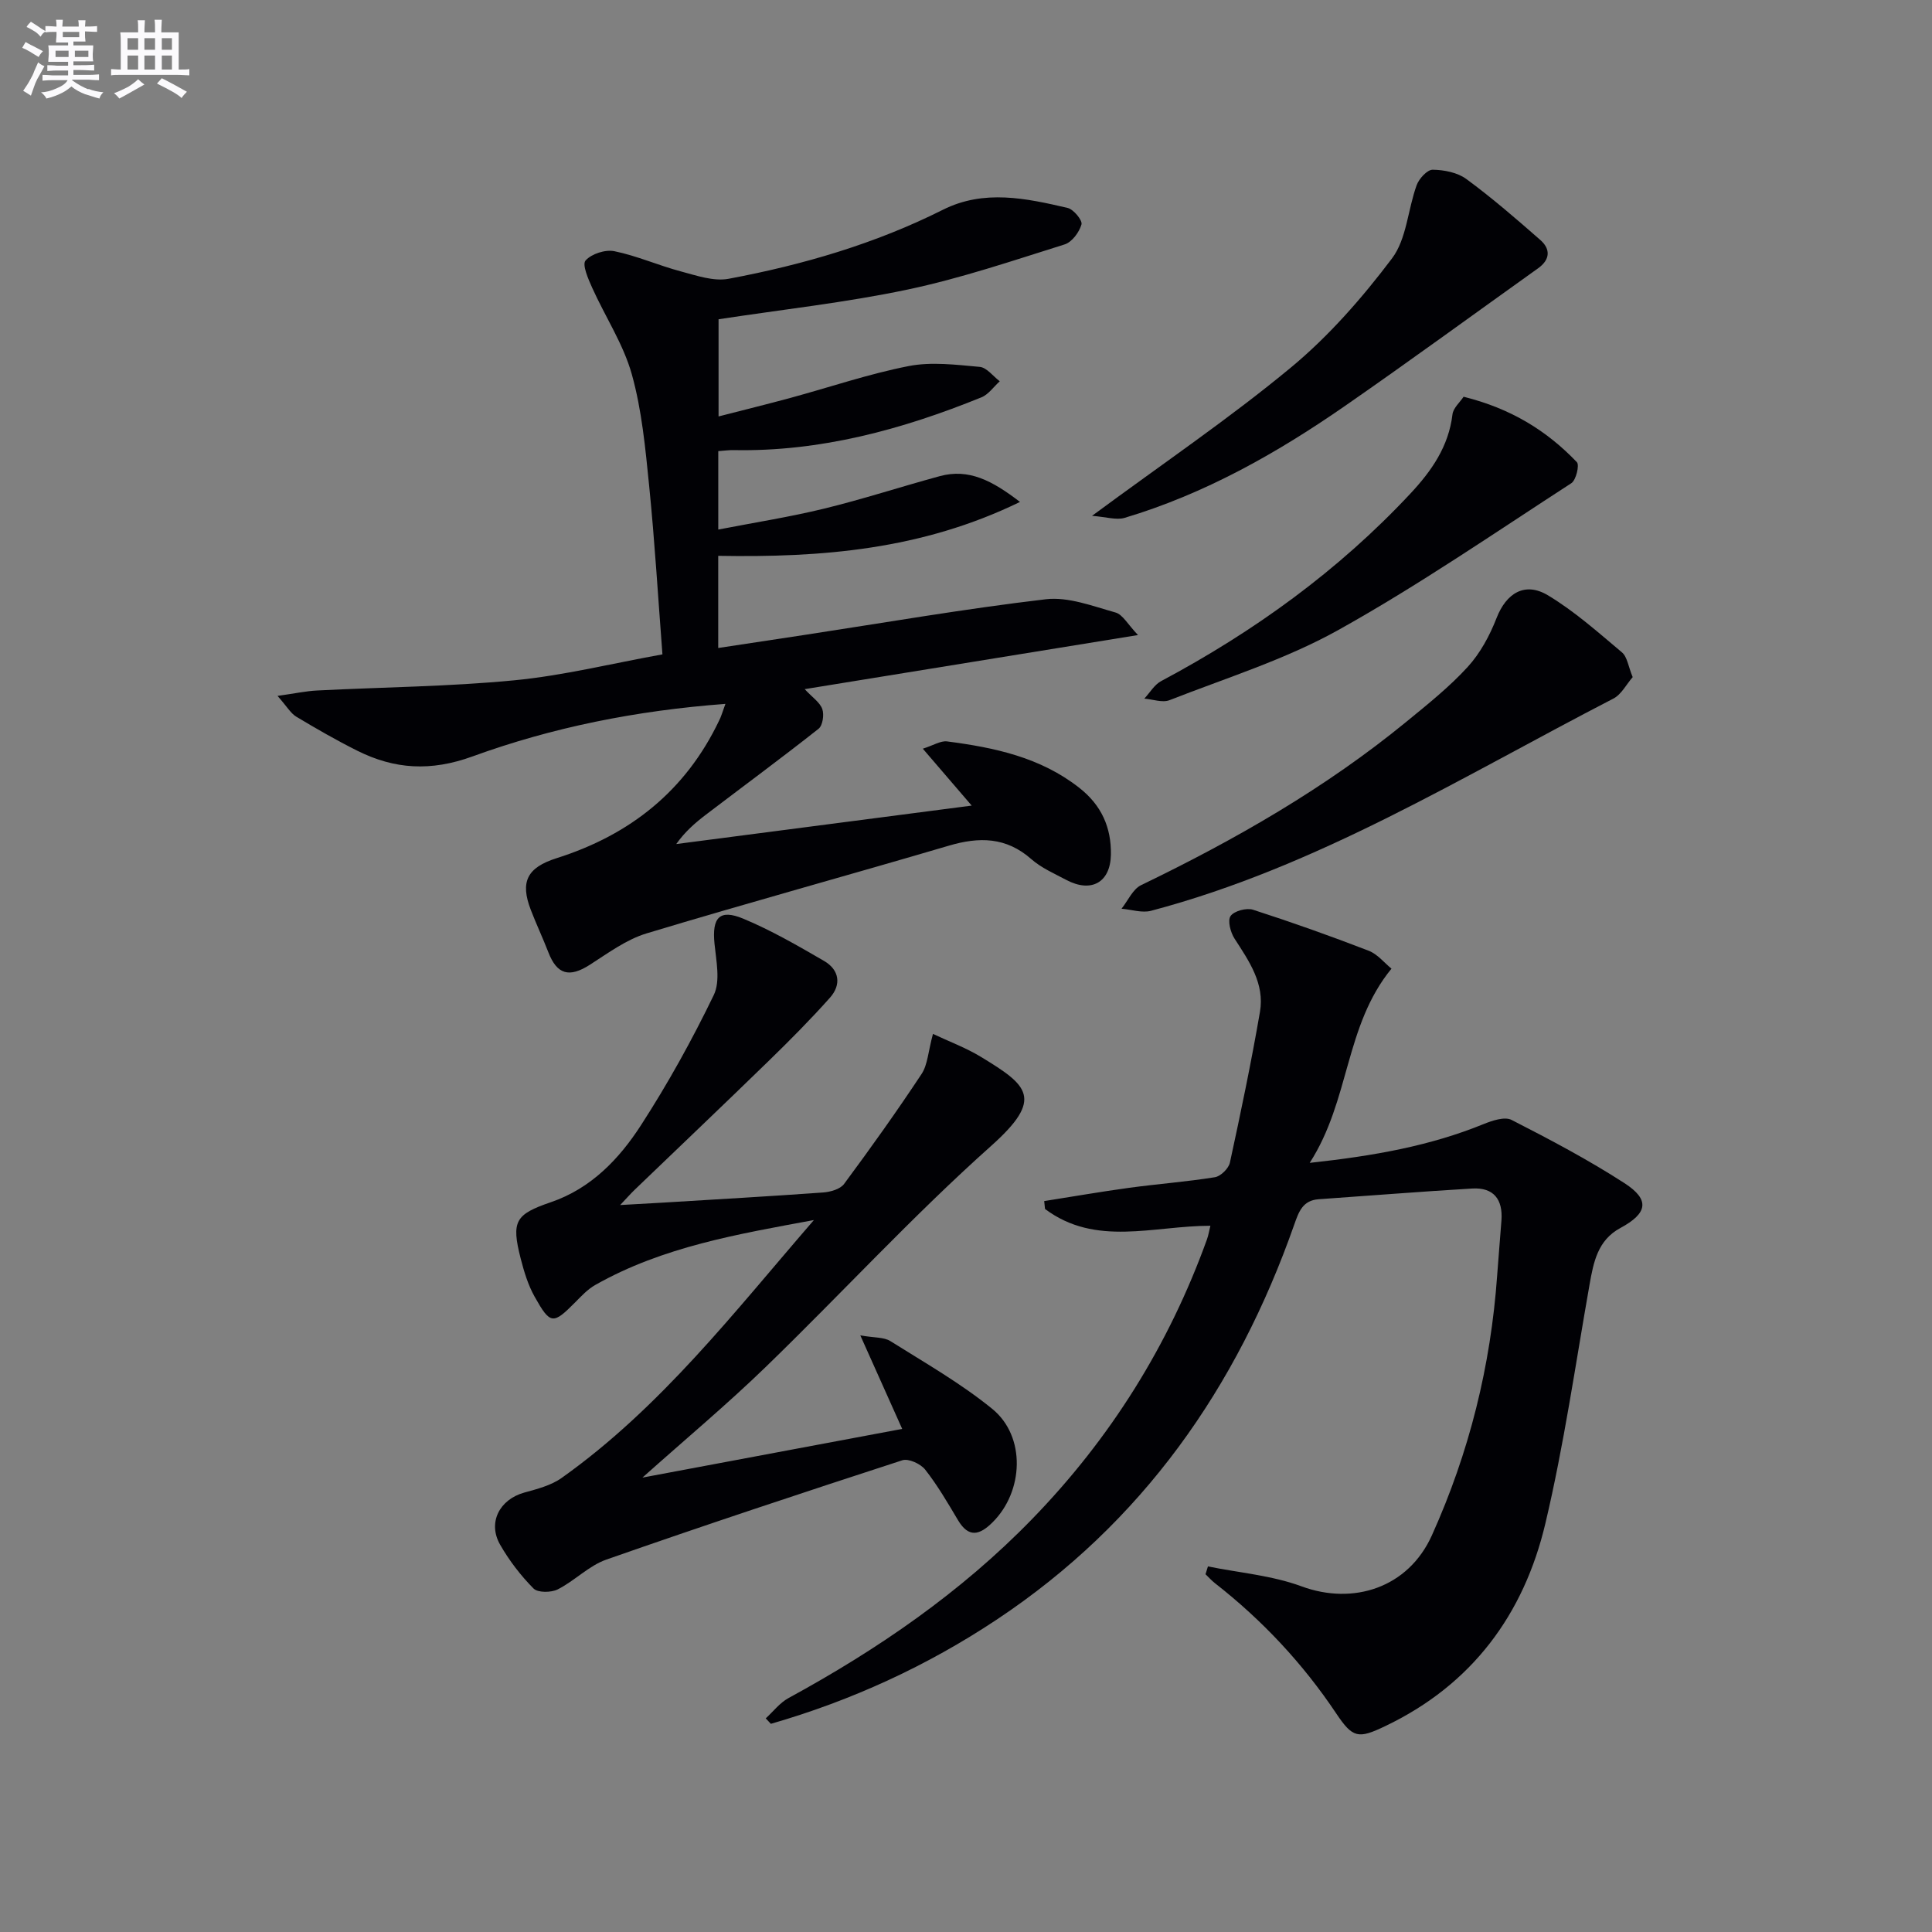 <svg enable-background="new 0 0 400 400" viewBox="0 0 400 400" xmlns="http://www.w3.org/2000/svg"><rect x="0" y="0" width="400" height="400" fill="#808080" stroke="none"/><g fill="#010105"><path d="m150.19 145.73c-18.52 1.39-35.82 4.86-52.36 10.88-8.64 3.14-16.13 2.68-23.87-1.19-4.3-2.15-8.49-4.56-12.62-7.04-1.14-.68-1.88-2.03-3.88-4.3 3.64-.51 5.91-1.01 8.2-1.12 13.61-.7 27.27-.8 40.82-2.11 10.15-.98 20.14-3.47 30.67-5.37-.9-11.76-1.59-23.35-2.75-34.9-.78-7.75-1.51-15.64-3.59-23.09-1.75-6.24-5.5-11.91-8.2-17.9-.82-1.82-2.12-4.8-1.38-5.65 1.22-1.39 4.11-2.32 5.98-1.93 4.67.96 9.12 2.95 13.75 4.18 3.23.86 6.79 2.11 9.89 1.53 15.37-2.88 30.32-7.24 44.39-14.3 8.48-4.25 17.21-2.37 25.8-.37 1.23.29 3.1 2.56 2.87 3.41-.46 1.62-1.97 3.66-3.48 4.14-10.75 3.37-21.48 7.02-32.48 9.34-12.78 2.7-25.83 4.12-39.18 6.16v20.12c5.09-1.31 10.01-2.52 14.89-3.84 8.16-2.22 16.21-4.97 24.48-6.59 4.72-.92 9.82-.27 14.7.17 1.46.13 2.77 1.94 4.15 2.98-1.26 1.13-2.33 2.73-3.81 3.33-16.44 6.67-33.34 11.27-51.28 10.92-.96-.02-1.93.12-3.19.21v16.24c7.51-1.46 14.8-2.6 21.94-4.34 8.03-1.96 15.91-4.54 23.89-6.71 6.05-1.65 10.89.92 16.64 5.33-20.39 9.93-41.14 11.53-62.48 11.16v19.08c6.01-.91 11.83-1.78 17.64-2.67 16.72-2.55 33.4-5.45 50.18-7.42 4.66-.55 9.7 1.42 14.43 2.74 1.5.42 2.54 2.46 4.66 4.67-23.79 3.86-46.09 7.48-69.01 11.2 1.61 1.73 3.16 2.74 3.65 4.13.41 1.17.08 3.4-.78 4.08-7.66 6.05-15.52 11.84-23.28 17.75-2.22 1.69-4.34 3.51-6.18 6.11 19.84-2.58 39.68-5.16 61.17-7.96-3.87-4.51-6.68-7.77-10.12-11.78 2.19-.69 3.68-1.68 5.02-1.51 9.78 1.27 19.31 3.27 27.39 9.62 4.6 3.61 6.63 8.23 6.53 13.84-.11 5.75-4.06 7.95-9.21 5.23-2.49-1.32-5.19-2.49-7.27-4.32-5.21-4.59-10.78-4.64-17.08-2.78-20.83 6.14-41.79 11.88-62.58 18.16-4.19 1.27-7.97 4.08-11.73 6.49-4.26 2.73-6.81 2.06-8.61-2.61-1.14-2.94-2.49-5.8-3.62-8.74-2.25-5.83-.79-8.77 5.36-10.72 15.19-4.81 26.68-13.94 33.62-28.47.43-.83.69-1.78 1.31-3.47z"/><path d="m250.09 324.31c6.48 1.32 13.24 1.86 19.36 4.12 10.73 3.96 22.11.32 27.01-10.56 7.75-17.2 12.18-35.06 13.51-53.79.27-3.81.61-7.62.89-11.43.31-4.31-1.6-6.84-6.05-6.58-10.61.63-21.2 1.48-31.8 2.22-3.28.23-4.11 2.57-5.04 5.22-11.86 33.78-31.48 61.78-61.59 81.8-14.47 9.62-30.1 16.78-46.78 21.59-.35-.38-.71-.75-1.06-1.13 1.55-1.42 2.9-3.21 4.69-4.19 18.5-10.08 35.71-21.89 50.46-37.08 16.23-16.71 28.3-36 36.2-57.9.31-.86.45-1.79.71-2.82-11.79 0-23.74 4.4-34.24-3.48-.06-.54-.11-1.09-.17-1.63 5.85-.92 11.69-1.94 17.55-2.74 5.92-.81 11.89-1.25 17.79-2.2 1.2-.19 2.85-1.81 3.11-3.03 2.25-10.36 4.42-20.75 6.22-31.2 1.01-5.84-2.25-10.51-5.27-15.18-.83-1.29-1.47-3.73-.81-4.67.74-1.05 3.29-1.73 4.64-1.3 8.06 2.6 16.05 5.44 23.95 8.49 1.84.71 3.26 2.52 4.72 3.71-9.73 11.89-8.54 27.18-16.93 40.21 13.56-1.47 25-3.56 35.95-8.01 1.82-.74 4.41-1.62 5.85-.88 7.95 4.06 15.88 8.25 23.37 13.09 5.33 3.45 4.79 6.24-.86 9.29-4.69 2.53-5.55 7.06-6.38 11.76-2.91 16.49-5.28 33.11-9.13 49.38-4.45 18.84-15.18 33.39-33.13 41.97-5.62 2.69-6.74 2.53-10.18-2.61-6.9-10.32-15.28-19.28-25.06-26.93-.72-.56-1.34-1.25-2-1.89.17-.52.33-1.07.5-1.62z"/><path d="m178.12 276.48c2.91.51 4.88.34 6.22 1.18 7.15 4.49 14.57 8.72 21.09 14.03 7 5.69 6.54 17.11.04 23.52-2.65 2.62-4.92 3.25-7.14-.5-2.12-3.57-4.23-7.19-6.78-10.44-.94-1.2-3.45-2.35-4.72-1.94-20.49 6.66-40.95 13.44-61.28 20.56-3.63 1.27-6.56 4.39-10.07 6.17-1.36.69-4.13.72-5.02-.18-2.66-2.68-5.03-5.78-6.91-9.06-2.63-4.58-.13-9.36 4.97-10.79 2.67-.74 5.55-1.47 7.75-3.03 20.58-14.61 35.84-34.47 52.24-53.4-15.65 2.9-31.26 5.5-45.27 13.44-1.56.88-2.86 2.28-4.14 3.58-4.6 4.63-5.15 4.67-8.43-1.19-1.35-2.41-2.18-5.18-2.87-7.87-1.98-7.74-1.1-9.15 6.26-11.66 8.3-2.84 14.13-8.94 18.65-15.94 5.58-8.63 10.6-17.69 15.07-26.95 1.4-2.9.5-7.08.15-10.62-.54-5.4 1.02-7.24 5.95-5.19 5.79 2.41 11.28 5.59 16.73 8.75 3.17 1.84 3.64 4.91 1.21 7.63-4.06 4.55-8.37 8.89-12.74 13.14-9.19 8.94-18.48 17.77-27.72 26.65-.78.75-1.5 1.58-2.96 3.12 3.57-.2 6.13-.33 8.69-.49 11.11-.68 22.23-1.31 33.33-2.11 1.51-.11 3.54-.68 4.34-1.77 5.53-7.46 10.92-15.02 16.04-22.76 1.27-1.92 1.36-4.63 2.36-8.3 3.21 1.52 6.79 2.84 9.99 4.79 9.66 5.88 13.08 8.56 2.05 18.4-16.25 14.5-31.03 30.62-46.69 45.79-7.97 7.72-16.51 14.85-25.5 22.88 18.43-3.46 35.91-6.73 53.78-10.08-2.77-6.18-5.39-12.04-8.67-19.36z"/><path d="m338.03 140.19c-1.32 1.51-2.34 3.6-4.01 4.45-31.23 16.12-61.28 34.83-95.71 43.93-1.87.49-4.07-.26-6.11-.43 1.33-1.66 2.32-4.04 4.05-4.88 19.51-9.42 38.21-20.12 55.01-33.9 4.37-3.58 8.84-7.15 12.63-11.3 2.59-2.84 4.55-6.49 5.96-10.11 1.99-5.11 5.83-7.58 10.63-4.7 5.5 3.3 10.38 7.66 15.32 11.81 1.11.93 1.31 2.91 2.23 5.13z"/><path d="m226.09 106.8c14.91-11.01 28.56-20.25 41.19-30.72 7.85-6.5 14.76-14.42 20.92-22.58 3.04-4.03 3.27-10.11 5.1-15.15.49-1.36 2.19-3.22 3.32-3.21 2.36.03 5.14.57 6.98 1.93 5.32 3.91 10.33 8.25 15.3 12.61 2.14 1.87 2.07 4.05-.42 5.84-13.36 9.54-26.62 19.24-40.11 28.59-14.1 9.77-28.98 18.16-45.54 23.11-1.72.5-3.8-.2-6.74-.42z"/><path d="m303.02 82.14c9.89 2.46 17.27 7.08 23.45 13.54.58.6-.16 3.72-1.14 4.36-15.98 10.35-31.71 21.19-48.32 30.44-10.93 6.08-23.14 9.88-34.87 14.48-1.47.58-3.47-.18-5.22-.32 1.15-1.23 2.08-2.88 3.49-3.63 19.23-10.25 36.67-22.84 51.59-38.81 4.39-4.7 7.93-9.76 8.72-16.41.16-1.32 1.54-2.5 2.3-3.65z"/></g><path d="m6.8 9.5c.6.3 1.3.7 2.1 1.1-.4.4-.7.8-.9 1.2-.7-.4-1.3-.8-1.8-1.1s-1.1-.6-1.6-.8c.2-.4.5-.8.7-1.2.4.2.8.5 1.5.8zm.9 6.9c-.3.6-.5 1.1-.7 1.7s-.4 1.1-.6 1.7c-.6-.4-1.1-.7-1.6-1 .7-1 1.2-1.8 1.5-2.4.3-.5.6-1.1.8-1.7.3-.6.5-1.2.8-1.8.3.3.8.6 1.3.8-.7 1.3-1.2 2.2-1.5 2.7zm.1-11c.4.3 1 .7 1.7 1.1-.5.2-.8.6-1.1 1.1-.5-.6-1-1-1.4-1.2s-.9-.6-1.5-.8c.2-.4.5-.7.9-1.1.5.3.9.6 1.4.9zm10.5 13c1 .4 2 .6 3.1.7-.4.4-.7.8-.8 1.3-.9-.2-1.9-.6-3-.9-1-.4-2-.9-2.8-1.6-.5.4-1.1.9-1.9 1.3s-1.9.9-3.3 1.2c-.1-.3-.5-.8-1.1-1.3 1 0 2.1-.3 3.2-.8 1.2-.5 1.9-1 2.3-1.7h-3.2c-.4 0-1 0-2 .1v-1.2c1 0 1.7.1 2 .1h3.3v-1h-2.3c-.2 0-.9 0-2 .1v-1.2c1.2 0 1.9.1 2 .1h2.3v-.8h-4.1c0-.7.1-1.2.1-1.6 0-.5 0-1.1-.1-1.8h4.1v-.6h-2.5c0-.6.1-1.1.1-1.6v-.6h-.5c-.4 0-1 0-1.8.1v-1.3c1.2 0 1.9.1 2.1.1h.2c0-.3 0-.8-.1-1.4h1.4c0 .6-.1 1-.1 1.4h3.4c0-.4 0-.8-.1-1.3h1.5c0 .4-.1.9-.1 1.3.7 0 1.5 0 2.5-.1v1.2c-1 0-1.8-.1-2.5-.1v.6c0 .3 0 .8.1 1.5h-2.5v.8h4.1c0 .7-.1 1.3-.1 1.8s0 1 .1 1.5h-4.1v.8h1.4c.8 0 1.8 0 2.9-.1v1.2c-1 0-1.9-.1-2.8-.1h-1.5v1h3.2c.3 0 1 0 2.1-.1v1.2c-1.1 0-1.8-.1-2.1-.1h-3.4l-.1.1c1.4 1 2.4 1.5 3.4 1.9zm-4.1-6.6v-1.3h-2.7v1.3zm2.2-4.1v-1.1h-3.4v1.1zm1.9 4.1v-1.3h-2.8v1.3z" fill="#fbfafc"/><path d="m37 6.7v2.3 5.4c1 0 1.8 0 2.2-.1v1.3c-.6 0-1.5-.1-2.5-.1h-11.9c-.7 0-1.3 0-1.8.1v-1.3c.5 0 1.1.1 2 .1v-5.2c0-1 0-1.8-.1-2.5h3.7c0-1.3 0-2.1-.1-2.5h1.5c0 .4-.1 1.3-.1 2.5h2.2c0-1.2 0-2.1-.1-2.6h1.5c0 .4-.1 1.3-.1 2.6zm-12.3 13.7c-.3-.4-.7-.8-1.1-1.1 1.1-.4 2.1-.9 2.9-1.3.8-.5 1.5-1 2.1-1.6.4.4.9.8 1.3 1.1-2.5 1.4-4.2 2.4-5.2 2.9zm3.9-10.1v-2.4h-2.2v2.4zm0 4.1v-2.9h-2.2v2.9zm3.5-4.1v-2.4h-2.2v2.4zm0 4.1v-2.9h-2.2v2.9zm.4 2.9 1-1.1c.6.3 1.4.7 2.5 1.3s2 1.1 2.7 1.5c-.4.4-.8.8-1.1 1.3-.8-.8-2.5-1.7-5.1-3zm3.1-7v-2.4h-2.1v2.4zm0 4.1v-2.9h-2.1v2.9z" fill="#fbfafc"/></svg>